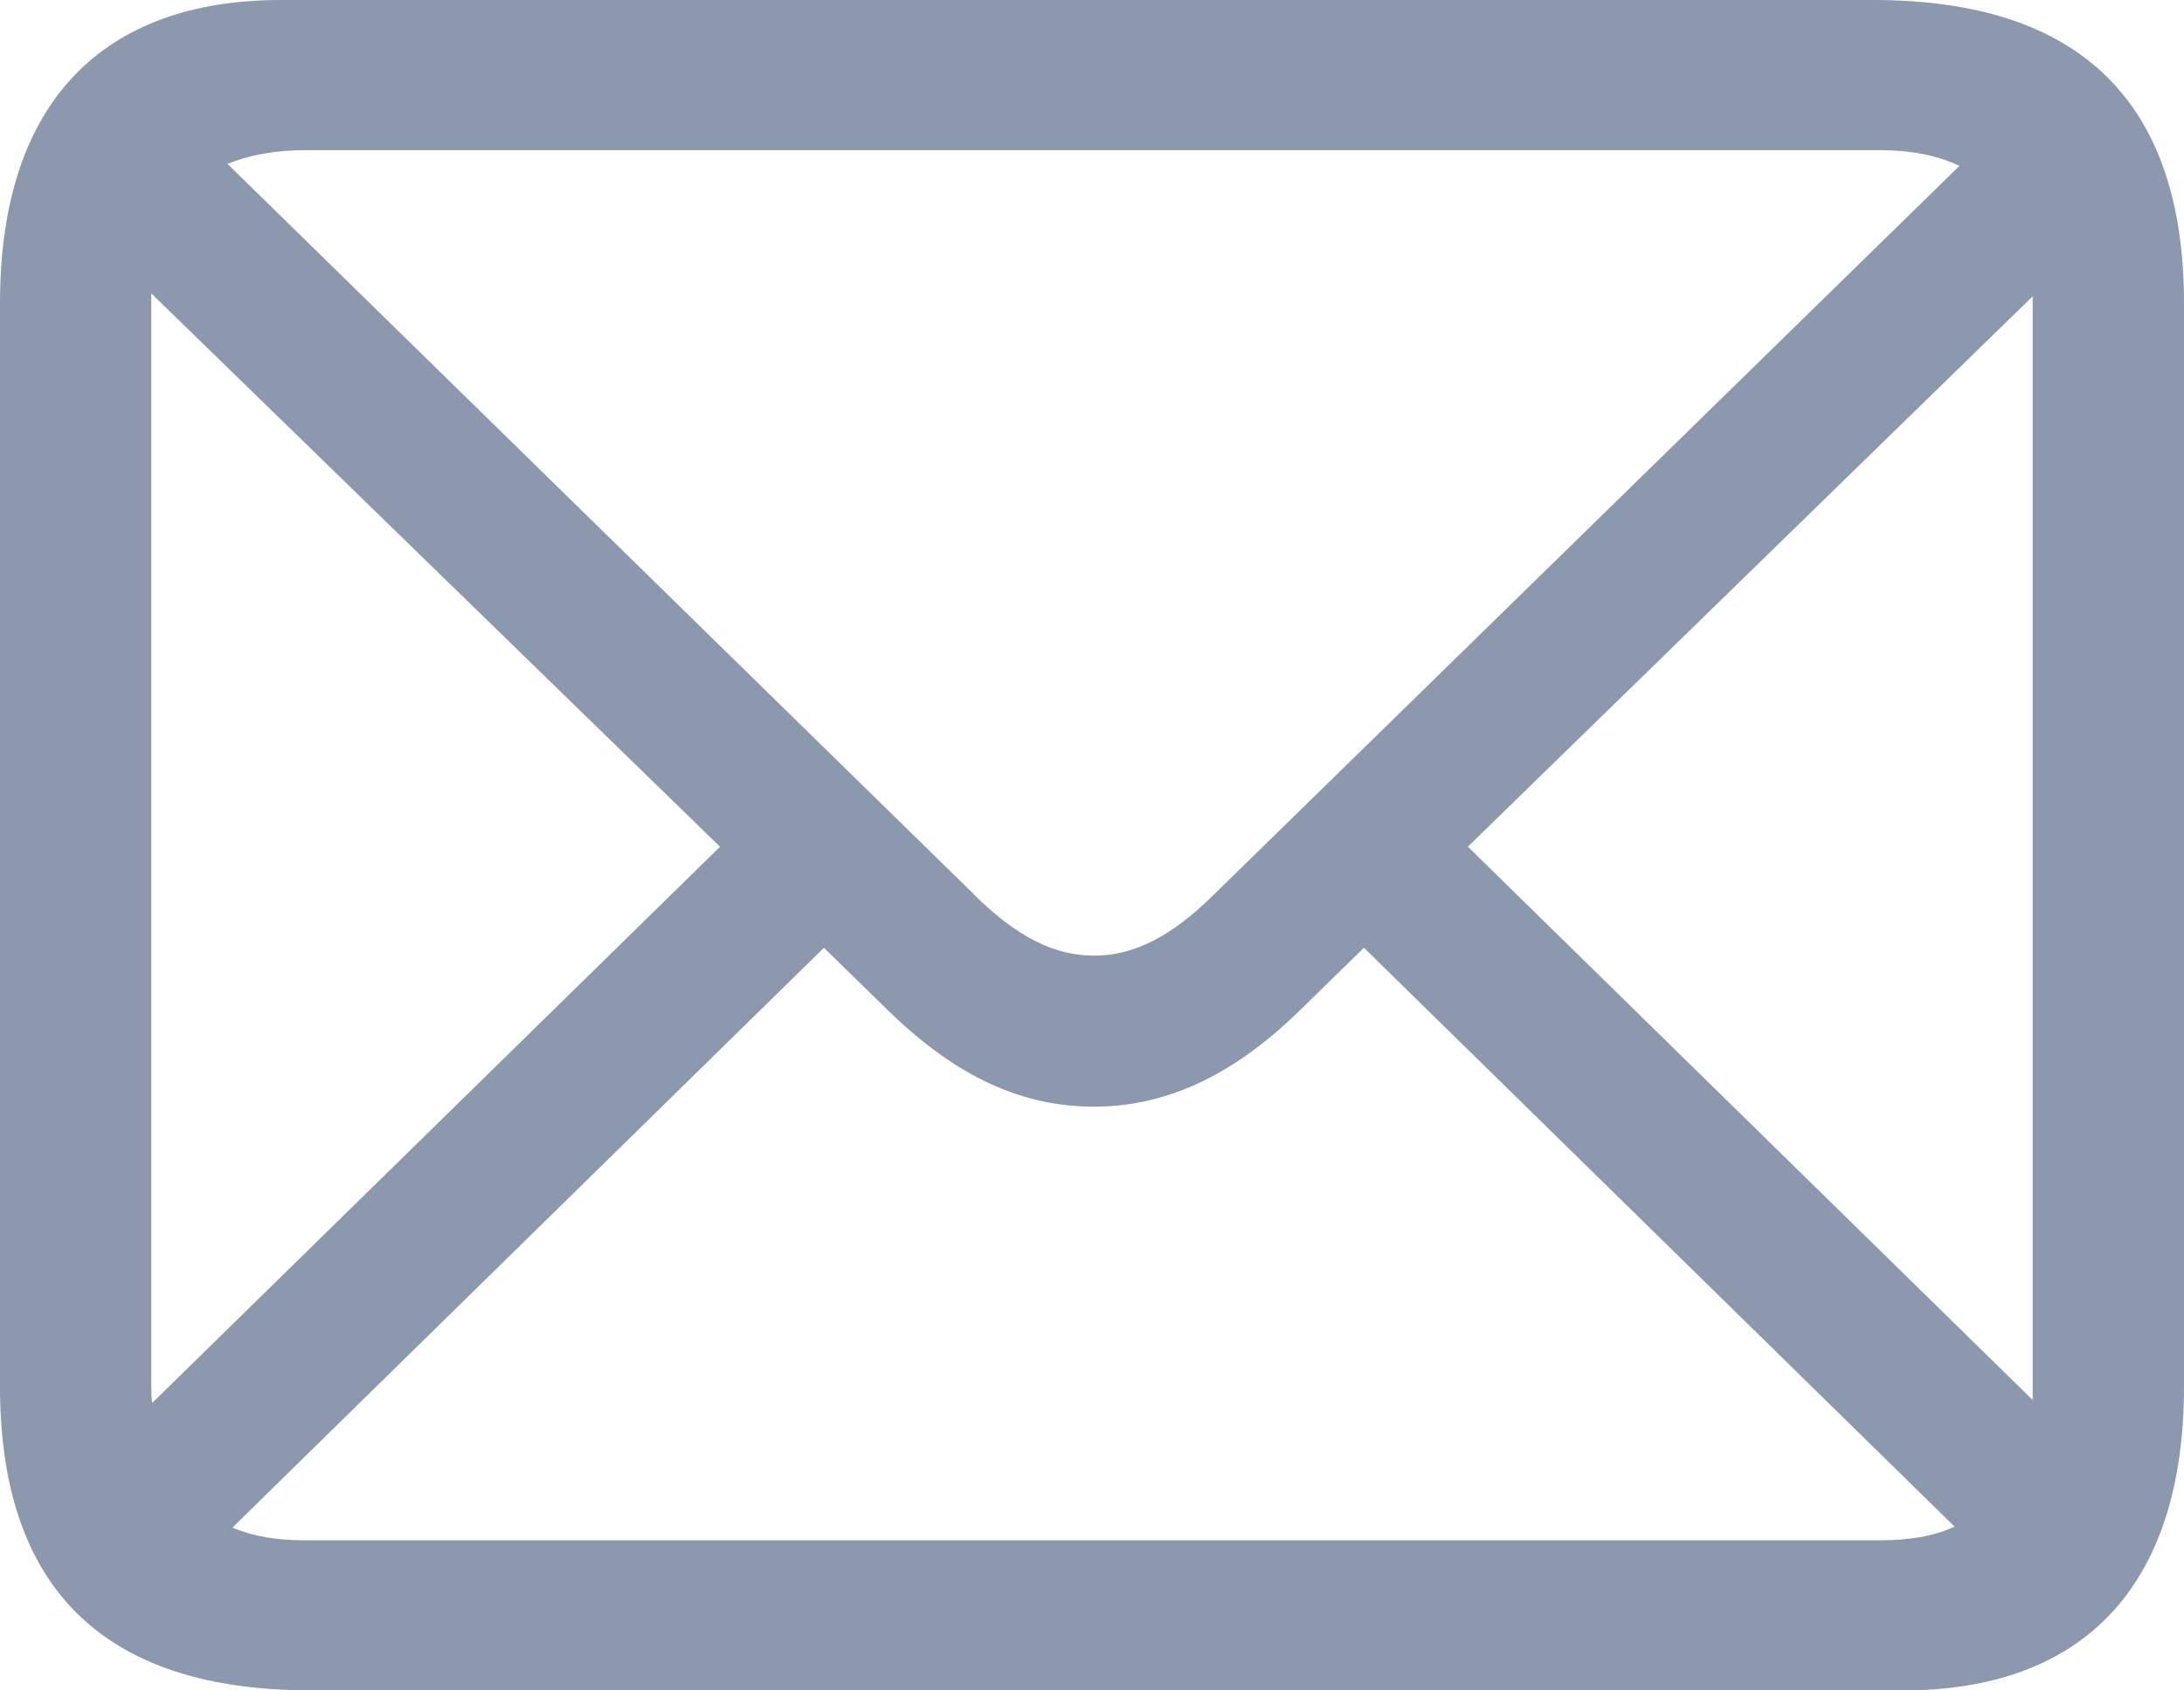 <?xml version="1.0" encoding="UTF-8"?> <svg xmlns="http://www.w3.org/2000/svg" width="31" height="24" viewBox="0 0 31 24" fill="none"><path d="M4.408 24H27.012C29.54 24 31 22.552 31 19.682V4.304C31 1.448 29.526 0 26.591 0H3.987C1.474 0 0 1.435 0 4.304V19.682C0 22.565 1.488 23.999 4.409 23.999M13.83 12.703L3.229 2.327C3.537 2.201 3.902 2.132 4.338 2.132H26.676C27.111 2.132 27.49 2.201 27.813 2.355L17.227 12.704C16.623 13.302 16.089 13.568 15.528 13.568C14.966 13.568 14.433 13.302 13.829 12.704M2.147 19.682V4.165L10.22 12.022L2.161 19.918C2.148 19.849 2.148 19.765 2.148 19.682M28.852 4.318V19.877L20.835 12.021L28.852 4.207L28.852 4.318ZM4.338 21.869C3.93 21.869 3.594 21.814 3.299 21.688L11.695 13.456L12.607 14.347C13.59 15.308 14.53 15.712 15.528 15.712C16.51 15.712 17.465 15.308 18.448 14.347L19.36 13.456L27.743 21.674C27.448 21.814 27.083 21.869 26.675 21.869L4.338 21.869Z" fill="#8B98AD"></path></svg> 